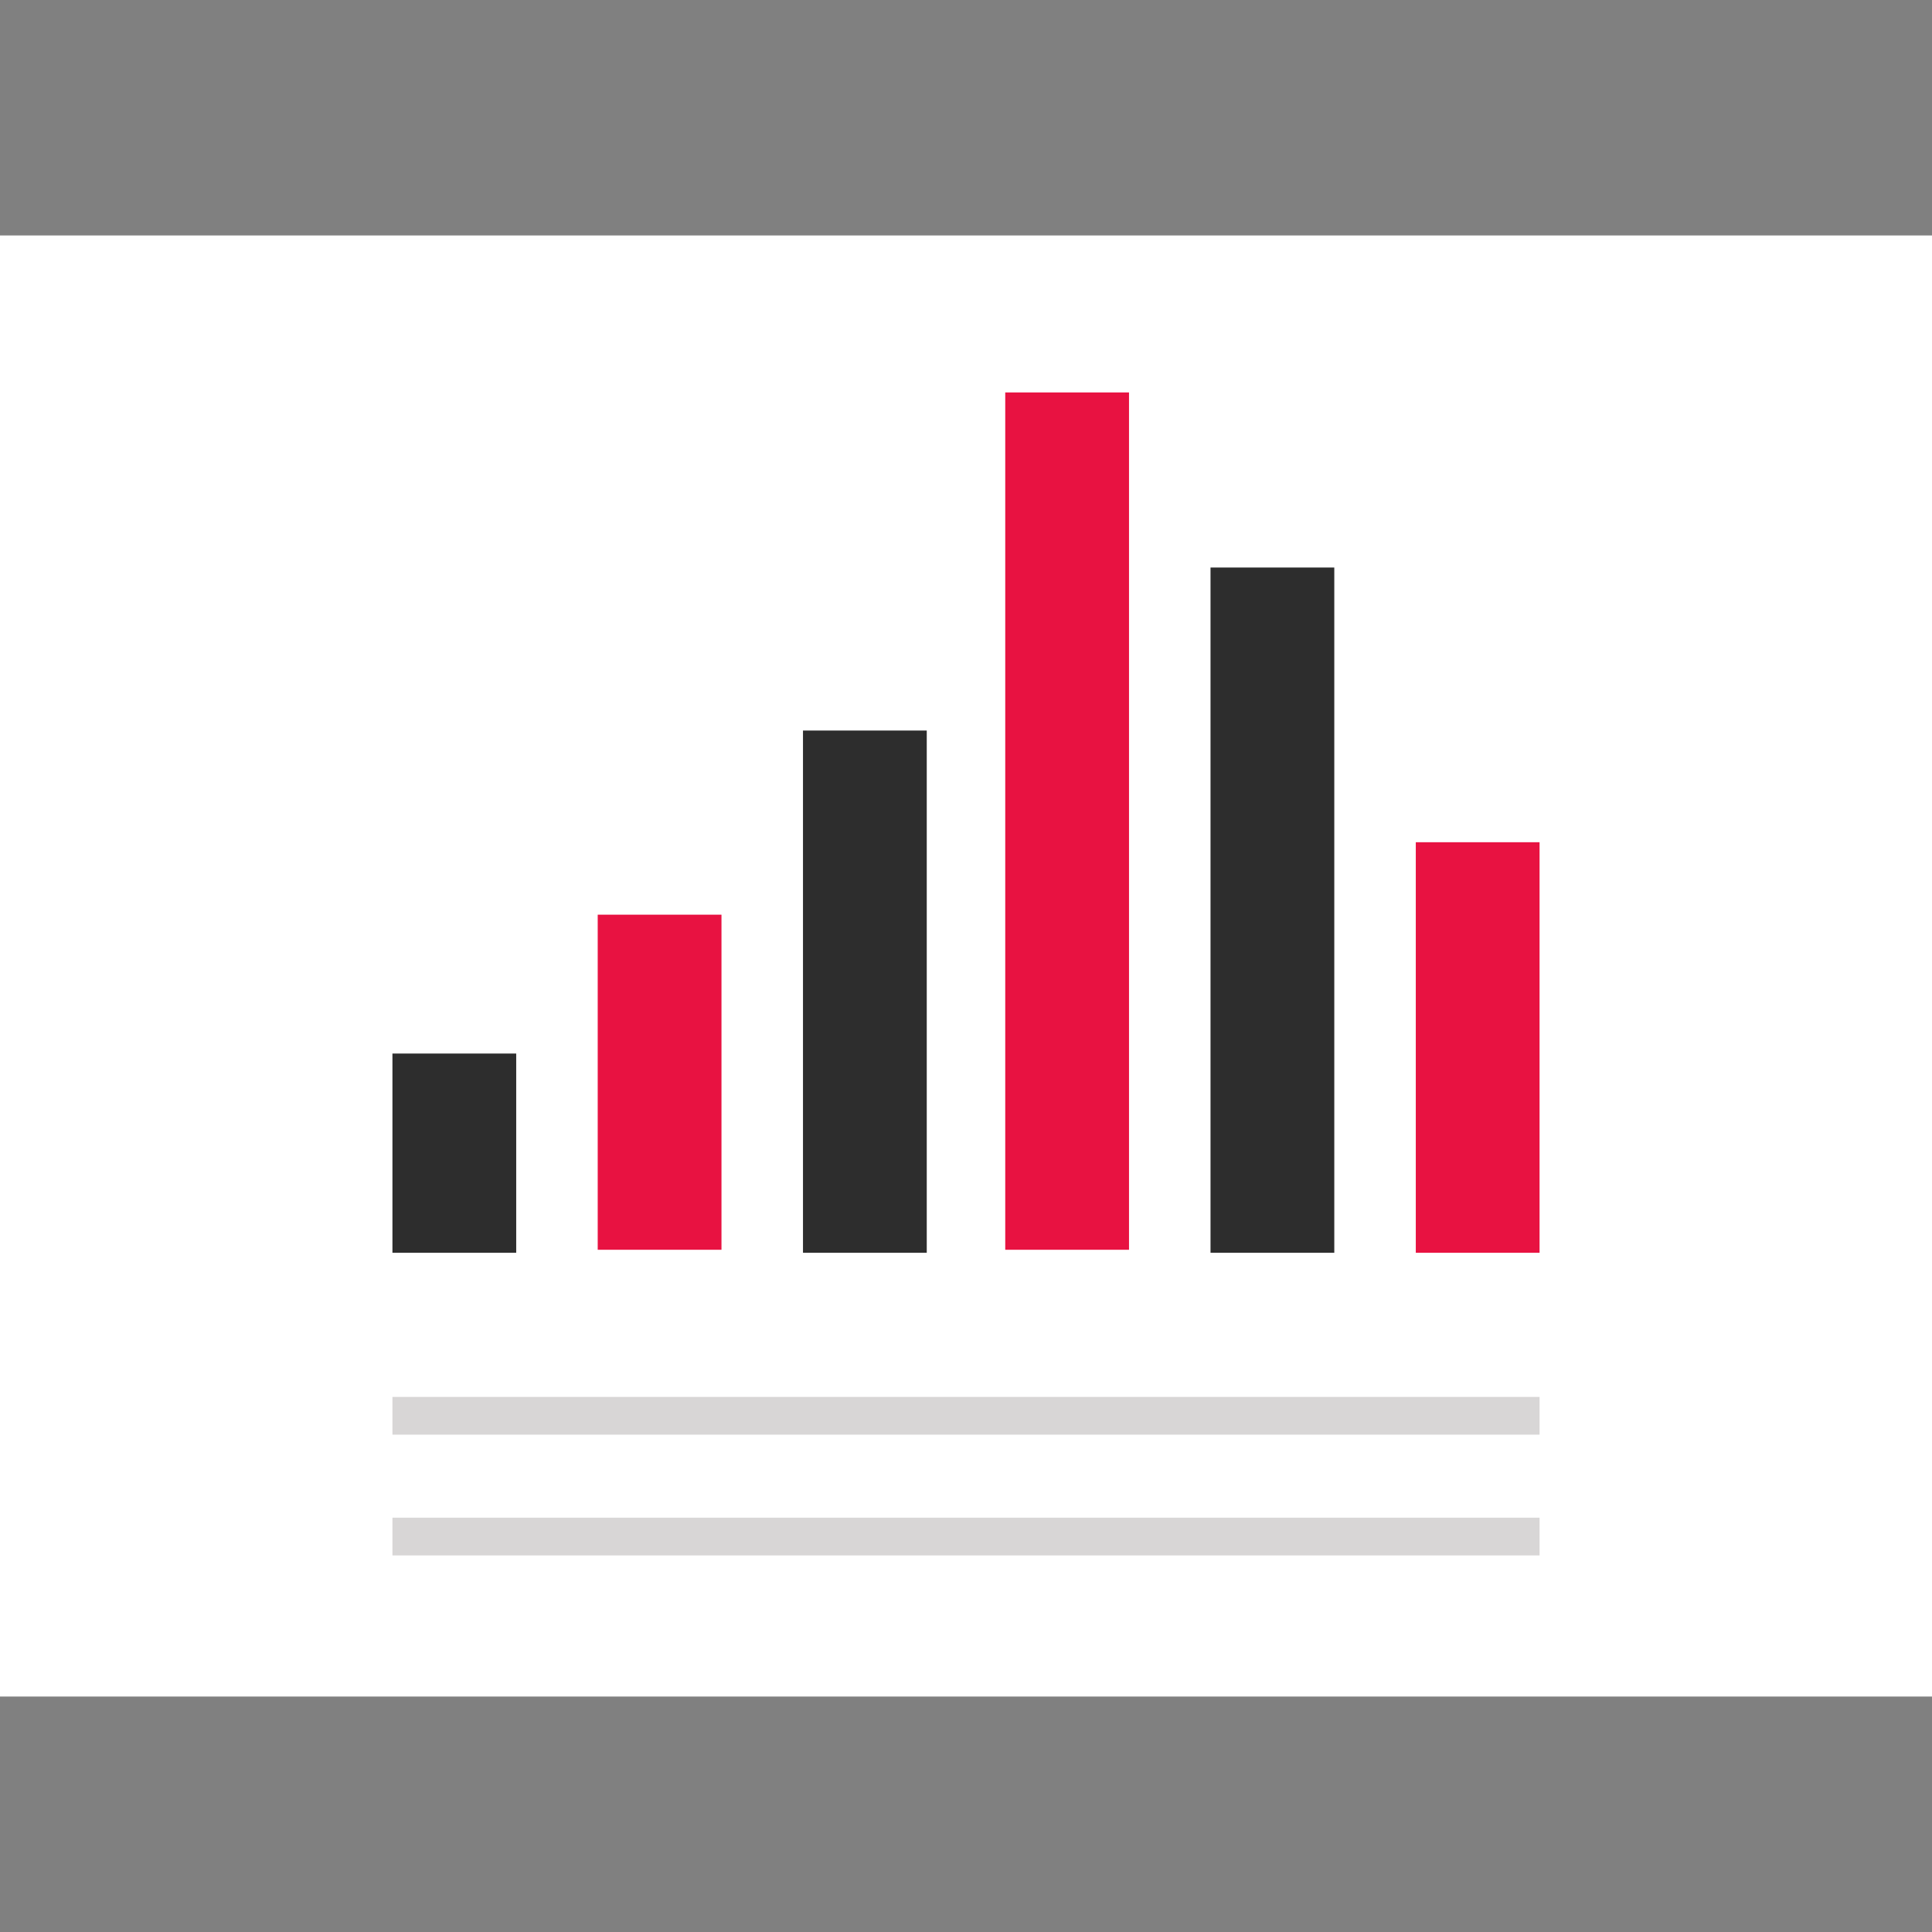 <?xml version="1.0" encoding="iso-8859-1"?>
<!-- Uploaded to: SVG Repo, www.svgrepo.com, Generator: SVG Repo Mixer Tools -->
<svg version="1.1" id="Layer_1" xmlns="http://www.w3.org/2000/svg" xmlns:xlink="http://www.w3.org/1999/xlink" 
	 viewBox="0 0 512 512" xml:space="preserve">
<rect x="0" y="0" width="512" height="512" fill="#808080" stroke="none"/>
<rect y="62.4" style="fill:#FFFFFF;" width="512" height="387.2"/>
<g>
	<rect x="104" y="370.2" style="fill:#D8D6D6;" width="304" height="10"/>
	<rect x="104" y="402.2" style="fill:#D8D6D6;" width="304" height="10"/>
</g>
<rect x="158.4" y="242.4" style="fill:#E81241;" width="32.8" height="88.8"/>
<g>
	<rect x="104" y="279.2" style="fill:#2D2D2D;" width="32.8" height="52.8"/>
	<rect x="212.8" y="193.6" style="fill:#2D2D2D;" width="32.8" height="138.4"/>
</g>
<rect x="266.4" y="104" style="fill:#E81241;" width="32.8" height="227.2"/>
<rect x="320.8" y="150.4" style="fill:#2D2D2D;" width="32.8" height="181.6"/>
<rect x="375.2" y="223.2" style="fill:#E81241;" width="32.8" height="108.8"/>
</svg>
